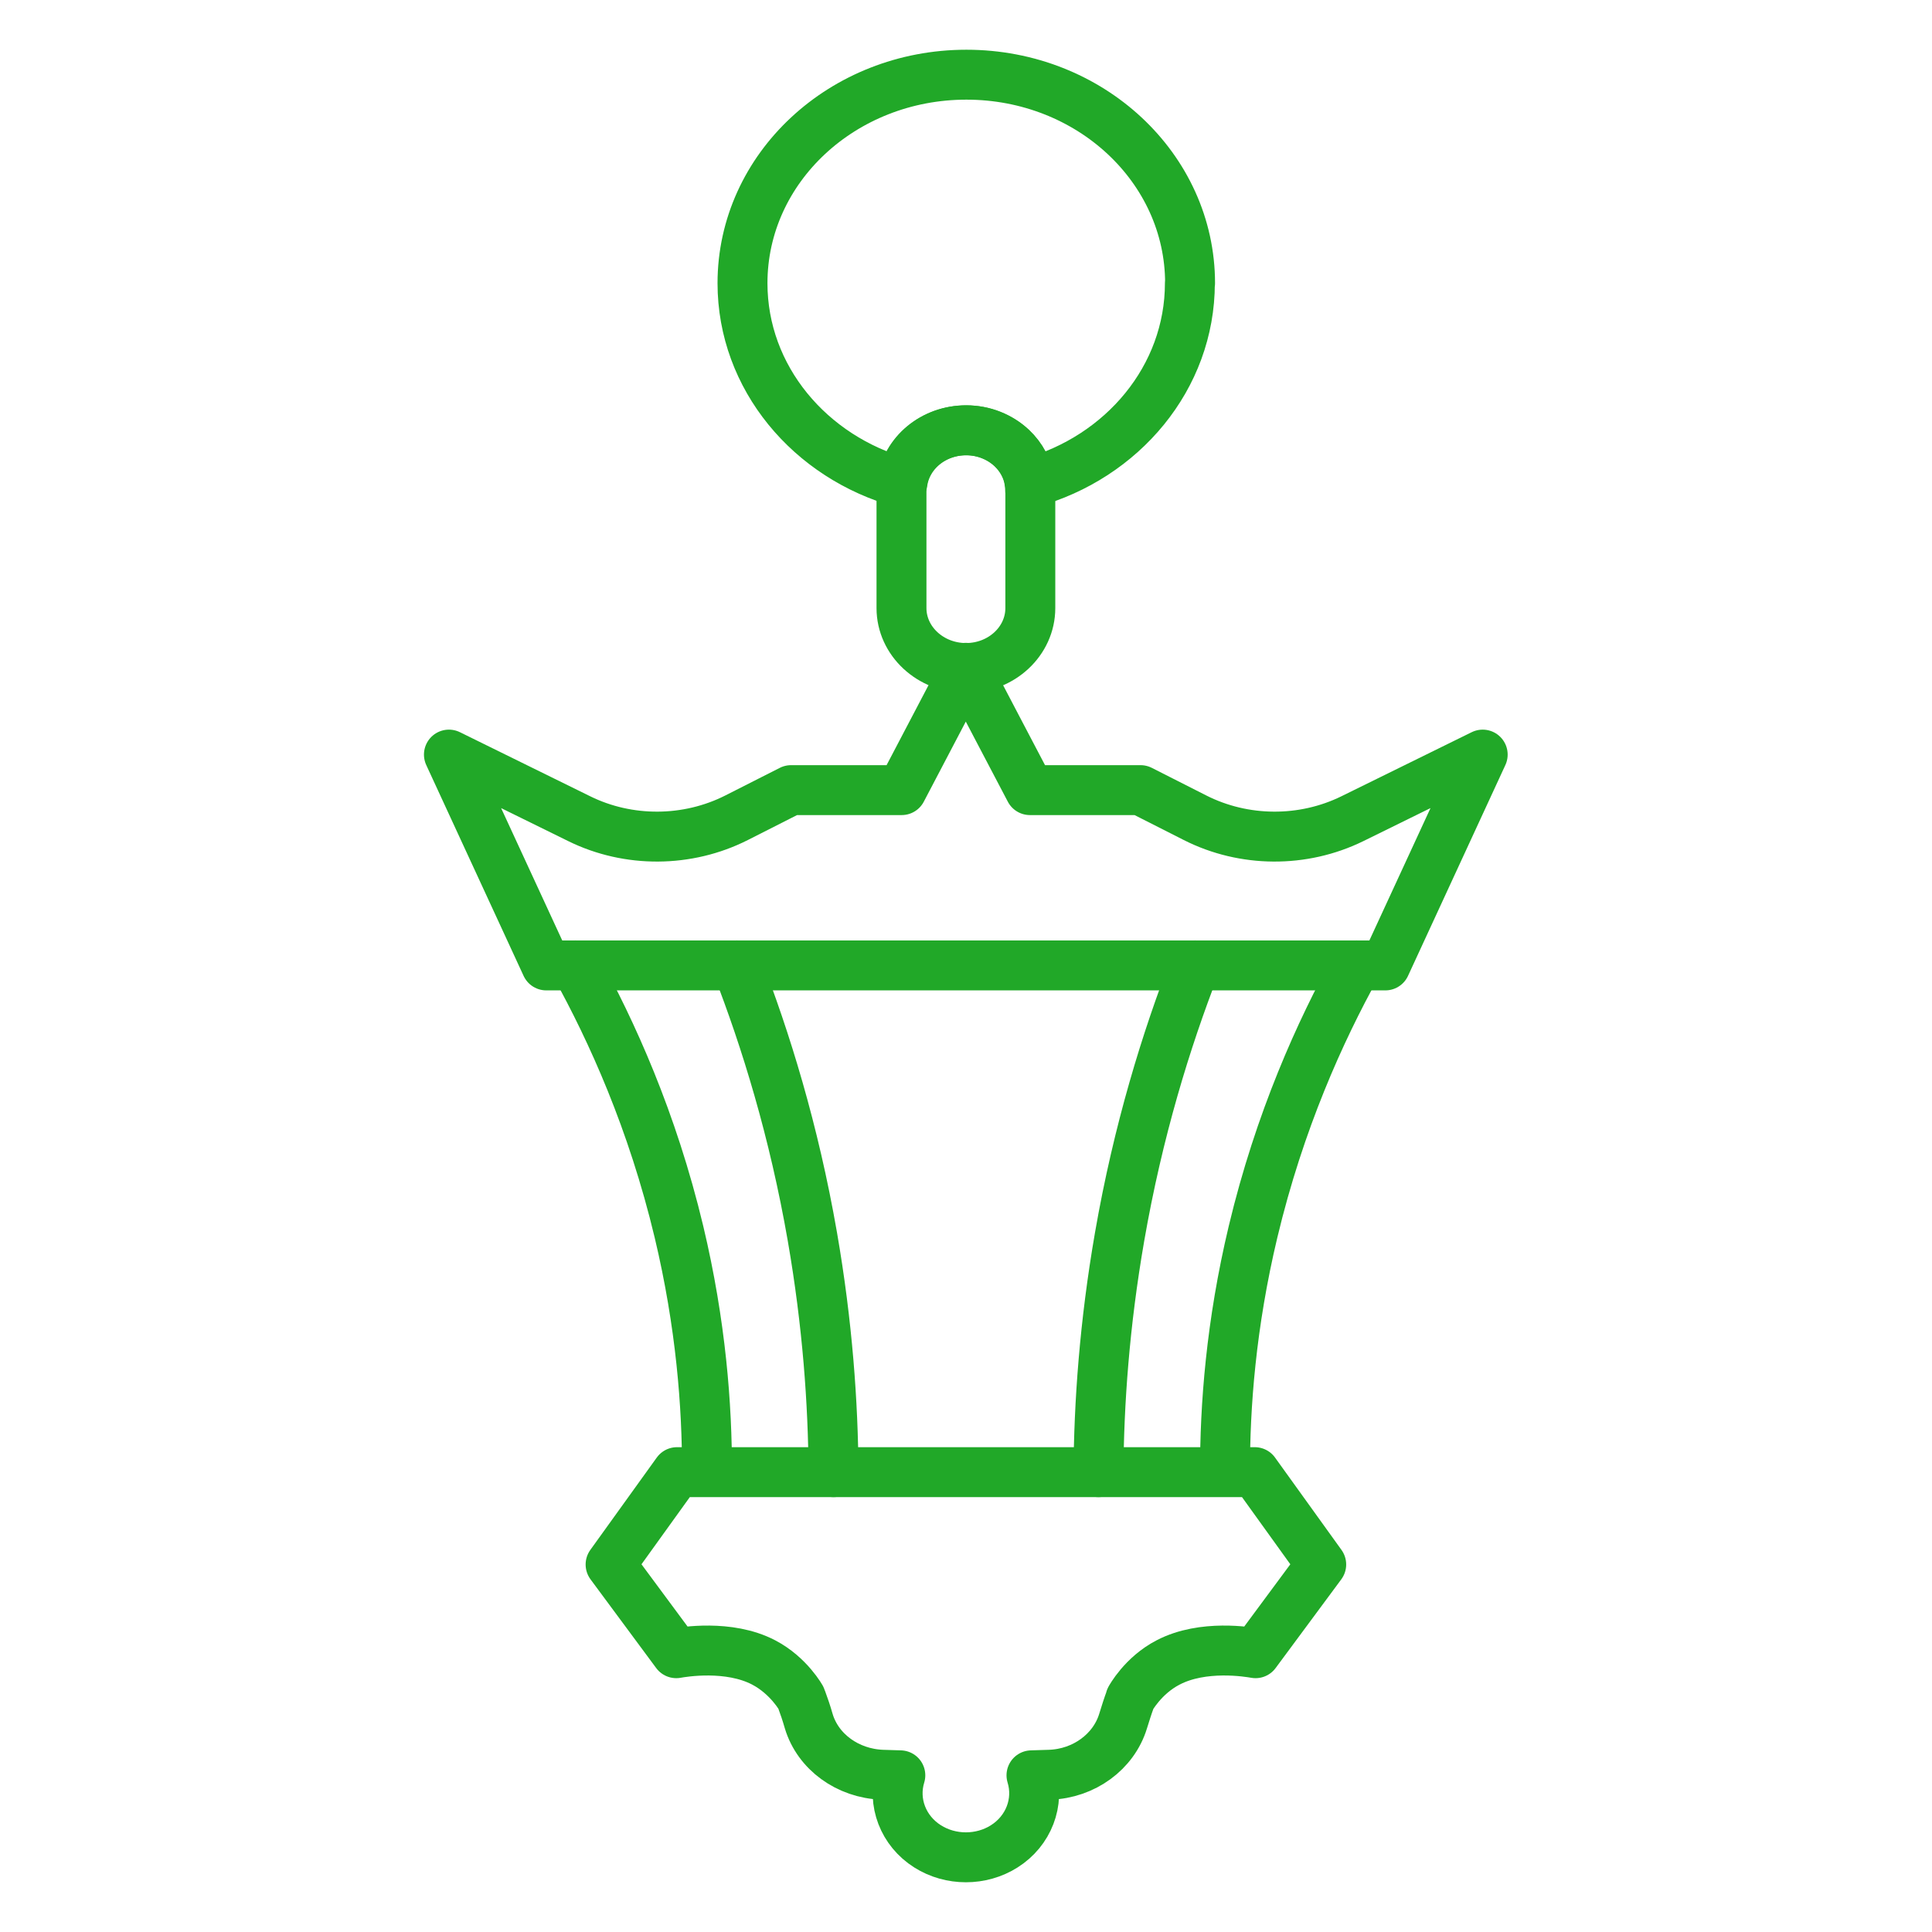 <svg xmlns="http://www.w3.org/2000/svg" id="Layer_123" data-name="Layer 123" viewBox="0 0 100.62 100.62"><defs><style>      .cls-1 {        fill: none;        stroke: #21a828;        stroke-linecap: round;        stroke-linejoin: round;        stroke-width: 2.6px;      }    </style></defs><path class="cls-1" d="M61.97,14.75c0,4.91-3.51,9.07-8.33,10.4-.09-.71-.44-1.35-.94-1.82-.61-.57-1.45-.92-2.37-.92-1.72,0-3.12,1.19-3.33,2.74-4.82-1.33-8.33-5.49-8.33-10.4,0-6,5.22-10.86,11.66-10.86s11.65,4.86,11.65,10.86Z"></path><path class="cls-1" d="M53.66,25.54v6.13c0,1.72-1.5,3.12-3.35,3.12s-3.36-1.4-3.36-3.12v-6.13c0-.13.01-.26.03-.39.2-1.55,1.61-2.74,3.33-2.74.92,0,1.76.35,2.37.92.5.47.86,1.11.94,1.82.02.13.03.26.03.39Z"></path><g><path class="cls-1" d="M29.97,50.28c1.89,3.41,4.01,8.09,5.39,13.87,1.15,4.82,1.47,9.1,1.46,12.51"></path><path class="cls-1" d="M38.38,50.28c1.5,3.86,2.97,8.61,3.93,14.13.79,4.55,1.08,8.69,1.1,12.26"></path><path class="cls-1" d="M49.14,50.28c7.67,0,15.34,0,23.01,0,1.69-3.66,3.38-7.32,5.07-10.98l-6.79,3.34c-2.57,1.26-5.64,1.24-8.19-.05-.95-.48-1.89-.96-2.84-1.44h-5.76c-1.11-2.12-2.23-4.24-3.34-6.37h0l-3.34,6.37h-5.76c-.95.48-1.89.96-2.84,1.44-2.55,1.29-5.63,1.31-8.19.05l-6.79-3.34c1.69,3.66,3.38,7.32,5.07,10.98h23.01"></path><path class="cls-1" d="M70.65,50.28c-1.89,3.41-4.01,8.09-5.39,13.87-1.15,4.82-1.47,9.1-1.46,12.51"></path><path class="cls-1" d="M62.24,50.28c-1.5,3.86-2.97,8.61-3.93,14.13-.79,4.55-1.08,8.69-1.1,12.26"></path><path class="cls-1" d="M52.3,96.16c1.27-.8,1.85-2.3,1.42-3.7l.95-.03c1.78-.06,3.33-1.19,3.82-2.79.13-.42.25-.8.38-1.15,0-.01,0-.02,0-.02,0,0,0,0,0,0,0,0,.65-1.21,1.97-1.89,1.82-.95,4.2-.54,4.55-.48,1.14-1.54,2.28-3.08,3.42-4.62-1.15-1.6-2.31-3.21-3.46-4.81h-15.36.63-15.36c-1.15,1.6-2.31,3.21-3.46,4.81,1.14,1.54,2.28,3.08,3.42,4.62.34-.06,2.73-.47,4.55.48,1.32.69,1.97,1.88,1.97,1.89,0,0,0,0,0,0,0,0,0,.01,0,.02.13.35.26.73.38,1.15.48,1.6,2.03,2.72,3.82,2.79l.95.03c-.43,1.4.15,2.9,1.42,3.7,1.2.76,2.79.76,3.99,0Z"></path></g></svg>